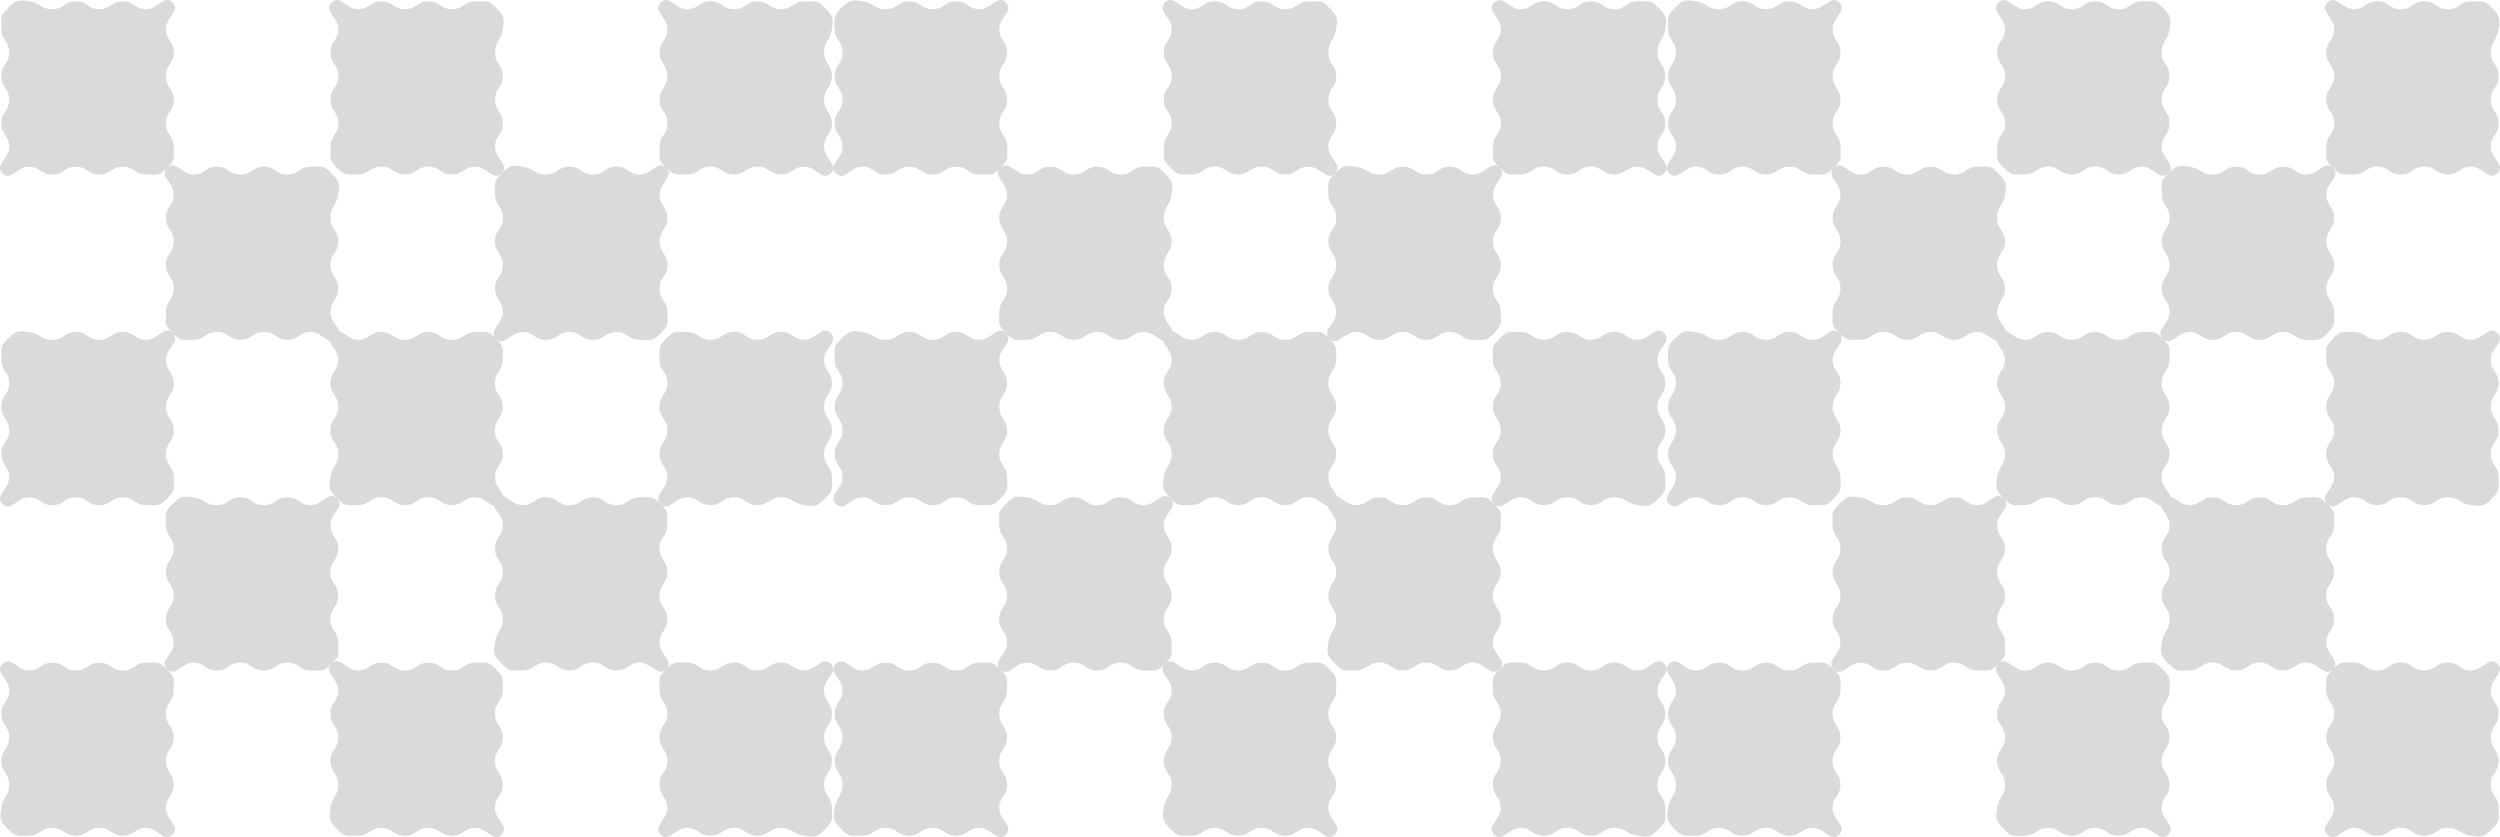<?xml version="1.0" encoding="UTF-8"?> <svg xmlns="http://www.w3.org/2000/svg" viewBox="0 0 221 74" fill="none"><path d="M0.221 58.682C0.955 57.941 1.504 59.271 2.545 59.272C3.581 59.272 3.581 58.578 4.623 58.578C5.658 58.578 5.659 59.272 6.7 59.272C7.742 59.272 7.743 58.578 8.778 58.578C9.813 58.578 9.813 59.272 10.855 59.272C11.897 59.272 11.898 58.578 12.933 58.578C13.968 58.578 14.03 58.433 14.764 59.168C15.497 59.902 15.353 59.965 15.353 61.011C15.353 62.057 14.661 62.064 14.661 63.103C14.661 64.143 15.353 64.15 15.353 65.189C15.353 66.229 14.661 66.229 14.661 67.275C14.661 68.314 15.353 68.314 15.353 69.361C15.353 70.4 14.661 70.4 14.661 71.447C14.661 72.486 15.984 73.04 15.25 73.775C14.517 74.516 13.961 73.186 12.926 73.186C11.891 73.186 11.884 73.879 10.849 73.879C9.813 73.879 9.813 73.186 8.771 73.186C7.729 73.186 7.729 73.879 6.694 73.879C5.659 73.879 5.659 73.186 4.616 73.186C3.574 73.186 3.574 73.879 2.539 73.879C1.504 73.879 1.442 74.031 0.708 73.29C-0.025 72.549 -0.026 72.368 0.125 71.391C0.283 70.359 0.812 70.393 0.812 69.354C0.812 68.314 0.119 68.314 0.119 67.268C0.119 66.229 0.812 66.222 0.812 65.182C0.811 64.143 0.119 64.143 0.119 63.097C0.119 62.057 0.811 62.05 0.812 61.011C0.812 59.971 -0.512 59.424 0.221 58.682ZM29.313 58.682C30.046 57.941 30.595 59.272 31.637 59.272C32.672 59.272 32.672 58.578 33.714 58.578C34.749 58.578 34.749 59.272 35.792 59.272C36.834 59.272 36.834 58.578 37.869 58.578C38.904 58.578 38.904 59.272 39.947 59.272C40.989 59.272 40.989 58.578 42.024 58.578C43.059 58.578 43.12 58.426 43.854 59.168C44.588 59.902 44.444 59.965 44.444 61.011C44.444 62.057 43.751 62.064 43.751 63.103C43.751 64.143 44.444 64.15 44.444 65.189C44.444 66.229 43.751 66.229 43.751 67.275C43.752 68.314 44.444 68.322 44.444 69.361C44.444 70.4 43.752 70.4 43.751 71.447C43.751 72.486 45.075 73.041 44.342 73.775C43.608 74.516 43.052 73.186 42.017 73.186C40.981 73.186 40.974 73.879 39.939 73.879C38.904 73.879 38.904 73.186 37.862 73.186C36.82 73.186 36.819 73.879 35.785 73.879C34.749 73.879 34.749 73.186 33.707 73.186C32.665 73.186 32.665 73.879 31.63 73.879C30.595 73.879 30.533 74.031 29.799 73.29C29.066 72.548 29.066 72.368 29.216 71.391C29.374 70.359 29.902 70.393 29.902 69.354C29.902 68.314 29.209 68.314 29.209 67.268C29.209 66.229 29.902 66.228 29.902 65.182C29.902 64.143 29.209 64.143 29.209 63.097C29.209 62.057 29.902 62.05 29.902 61.011C29.902 59.971 28.579 59.424 29.313 58.682ZM71.115 59.264C72.157 59.264 72.706 57.934 73.439 58.676C74.173 59.417 72.849 59.965 72.849 61.011C72.849 62.057 73.542 62.064 73.542 63.103C73.542 64.143 72.849 64.143 72.849 65.189C72.849 66.229 73.542 66.229 73.542 67.275C73.542 68.315 72.849 68.315 72.849 69.361C72.849 70.4 73.542 70.401 73.542 71.447C73.542 72.493 73.686 72.556 72.953 73.29V73.283C72.219 74.025 72.04 74.025 71.067 73.873C70.038 73.713 70.073 73.186 69.038 73.186C68.002 73.186 68.002 73.879 66.96 73.879C65.918 73.879 65.918 73.186 64.883 73.186C63.848 73.186 63.847 73.879 62.806 73.879C61.764 73.879 61.77 73.186 60.728 73.186C59.686 73.186 59.137 74.516 58.403 73.775C57.67 73.034 58.993 72.486 58.993 71.44C58.993 70.394 58.301 70.394 58.3 69.347C58.3 68.308 58.993 68.308 58.993 67.261C58.993 66.222 58.3 66.215 58.3 65.175C58.301 64.136 58.993 64.136 58.993 63.09C58.993 62.05 58.301 62.05 58.3 61.005C58.3 59.958 58.156 59.895 58.89 59.16C59.623 58.426 59.686 58.572 60.728 58.572C61.763 58.572 61.764 59.264 62.806 59.264C63.84 59.264 63.841 58.572 64.883 58.572C65.925 58.572 65.925 59.264 66.96 59.264C67.995 59.264 67.996 58.572 69.038 58.572C70.079 58.572 70.08 59.264 71.115 59.264ZM102.981 58.682C103.715 57.941 104.264 59.272 105.306 59.272C106.341 59.272 106.342 58.578 107.383 58.578C108.419 58.578 108.419 59.272 109.461 59.272C110.503 59.272 110.503 58.578 111.538 58.578C112.573 58.578 112.574 59.272 113.616 59.272C114.657 59.272 114.658 58.578 115.694 58.578C116.728 58.578 116.79 58.426 117.523 59.168C118.257 59.902 118.113 59.965 118.113 61.011C118.113 62.057 117.421 62.064 117.421 63.103C117.421 64.143 118.113 64.15 118.113 65.189C118.113 66.229 117.421 66.229 117.421 67.275C117.421 68.314 118.113 68.322 118.113 69.361C118.113 70.4 117.421 70.4 117.421 71.447C117.421 72.486 118.744 73.04 118.01 73.775C117.276 74.516 116.721 73.186 115.686 73.186C114.651 73.186 114.644 73.879 113.609 73.879C112.573 73.879 112.573 73.186 111.531 73.186C110.489 73.186 110.489 73.879 109.454 73.879C108.419 73.879 108.419 73.186 107.377 73.186C106.335 73.186 106.335 73.879 105.299 73.879C104.263 73.879 104.202 74.031 103.469 73.29C102.736 72.548 102.736 72.368 102.886 71.391C103.043 70.359 103.572 70.393 103.572 69.354C103.572 68.314 102.879 68.314 102.879 67.268C102.879 66.229 103.572 66.228 103.572 65.182C103.572 64.143 102.879 64.143 102.879 63.097C102.879 62.057 103.572 62.05 103.572 61.011C103.572 59.971 102.248 59.423 102.981 58.682ZM86.602 0.813C87.644 0.813 88.193 -0.517 88.927 0.225C89.66 0.966 88.337 1.514 88.337 2.56C88.337 3.606 89.03 3.613 89.03 4.652C89.03 5.692 88.337 5.692 88.337 6.738C88.337 7.778 89.03 7.785 89.03 8.824C89.029 9.863 88.337 9.864 88.337 10.91C88.337 11.949 89.03 11.949 89.03 12.996C89.03 14.039 89.172 14.104 88.446 14.832C89.177 14.105 89.732 15.428 90.764 15.428C91.799 15.428 91.799 14.735 92.842 14.735C93.877 14.735 93.877 15.428 94.919 15.428C95.962 15.428 95.962 14.735 96.997 14.735C98.031 14.735 98.031 15.428 99.074 15.428C100.116 15.428 100.117 14.735 101.151 14.735C102.187 14.735 102.248 14.583 102.981 15.324C103.715 16.066 103.715 16.246 103.564 17.223C103.407 18.255 102.879 18.221 102.879 19.26C102.879 20.299 103.572 20.306 103.572 21.346C103.572 22.385 102.879 22.386 102.879 23.432C102.879 24.471 103.572 24.478 103.572 25.517C103.572 26.556 102.879 26.557 102.879 27.603C102.879 28.314 103.498 28.799 103.654 29.268C104.121 29.43 104.603 30.042 105.306 30.042C106.341 30.042 106.341 29.349 107.383 29.349C108.419 29.349 108.419 30.042 109.461 30.042C110.503 30.042 110.503 29.349 111.538 29.349C112.574 29.349 112.574 30.042 113.616 30.042C114.658 30.042 114.658 29.349 115.694 29.349C116.728 29.349 116.79 29.197 117.524 29.938C118.258 30.673 118.113 30.735 118.113 31.782C118.113 32.828 117.421 32.835 117.421 33.875C117.421 34.914 118.113 34.921 118.113 35.961C118.113 36.999 117.421 37 117.421 38.046C117.421 39.085 118.113 39.093 118.113 40.132C118.113 41.171 117.421 41.172 117.421 42.218C117.421 42.929 118.04 43.41 118.196 43.88C118.663 44.038 119.145 44.657 119.856 44.657C120.891 44.657 120.891 43.965 121.933 43.964C122.967 43.964 122.968 44.657 124.009 44.657C125.052 44.657 125.052 43.965 126.087 43.964C127.123 43.964 127.123 44.657 128.165 44.657C129.207 44.657 129.207 43.965 130.242 43.964C131.277 43.964 131.339 43.819 132.073 44.553C132.806 45.288 132.663 45.35 132.663 46.396C132.663 47.443 131.97 47.443 131.97 48.489C131.97 49.528 132.662 49.529 132.663 50.575C132.663 51.614 131.97 51.621 131.97 52.66C131.97 53.7 132.663 53.7 132.663 54.746C132.662 55.786 131.97 55.786 131.97 56.833C131.97 57.868 133.284 58.415 132.566 59.153C133.292 58.427 133.358 58.572 134.396 58.572C135.431 58.572 135.431 59.264 136.474 59.264C137.509 59.264 137.509 58.572 138.551 58.572C139.593 58.572 139.593 59.264 140.629 59.264C141.663 59.264 141.664 58.572 142.706 58.572C143.748 58.572 143.749 59.264 144.783 59.264C145.825 59.264 146.374 57.934 147.108 58.676C147.841 59.417 146.518 59.965 146.518 61.011C146.518 62.057 147.211 62.064 147.211 63.103C147.211 64.143 146.518 64.143 146.518 65.189C146.518 66.228 147.211 66.229 147.211 67.275C147.211 68.314 146.518 68.314 146.518 69.361C146.518 70.4 147.211 70.4 147.211 71.447C147.211 72.493 147.354 72.555 146.621 73.29V73.283C145.887 74.024 145.708 74.024 144.735 73.872C143.707 73.713 143.741 73.186 142.706 73.186C141.671 73.186 141.67 73.879 140.629 73.879C139.587 73.879 139.586 73.186 138.551 73.186C137.516 73.186 137.516 73.879 136.474 73.879C135.431 73.879 135.438 73.186 134.396 73.186C133.354 73.186 132.806 74.516 132.072 73.775C131.338 73.034 132.661 72.486 132.662 71.44C132.662 70.394 131.97 70.393 131.97 69.347C131.97 68.308 132.661 68.308 132.662 67.261C132.662 66.222 131.97 66.215 131.97 65.175C131.97 64.136 132.662 64.136 132.662 63.09C132.662 62.05 131.97 62.05 131.97 61.004C131.97 59.961 131.826 59.895 132.552 59.167C131.821 59.892 131.267 58.572 130.236 58.572C129.2 58.572 129.194 59.264 128.158 59.264C127.123 59.264 127.123 58.572 126.08 58.572C125.038 58.572 125.038 59.264 124.004 59.264C122.968 59.264 122.968 58.572 121.926 58.572C120.884 58.572 120.884 59.264 119.848 59.264C118.813 59.264 118.751 59.417 118.017 58.676C117.284 57.934 117.284 57.754 117.434 56.776C117.593 55.744 118.121 55.779 118.121 54.739C118.121 53.7 117.428 53.7 117.428 52.653C117.428 51.614 118.121 51.607 118.121 50.568C118.121 49.529 117.428 49.529 117.428 48.482C117.428 47.443 118.121 47.436 118.121 46.396C118.121 45.687 117.505 45.203 117.347 44.734C116.877 44.577 116.393 43.957 115.686 43.957C114.651 43.957 114.644 44.65 113.609 44.65C112.574 44.65 112.573 43.957 111.531 43.957C110.49 43.957 110.489 44.65 109.454 44.65C108.419 44.65 108.419 43.957 107.377 43.957C106.335 43.957 106.335 44.65 105.3 44.65C104.264 44.65 104.202 44.803 103.469 44.061C102.736 43.319 102.736 43.139 102.886 42.163C103.043 41.13 103.572 41.164 103.572 40.125C103.572 39.086 102.879 39.086 102.879 38.039C102.879 37 103.572 37 103.572 35.953C103.572 34.914 102.879 34.914 102.879 33.867C102.879 32.828 103.572 32.821 103.572 31.782C103.572 31.071 102.953 30.587 102.796 30.117C102.33 29.956 101.847 29.342 101.144 29.342C100.109 29.342 100.102 30.036 99.067 30.036C98.031 30.035 98.031 29.342 96.99 29.342C95.947 29.342 95.947 30.036 94.912 30.036C93.877 30.035 93.876 29.342 92.834 29.342C91.793 29.342 91.792 30.036 90.757 30.036C89.722 30.036 89.661 30.181 88.927 29.446C88.193 28.712 88.337 28.649 88.337 27.603C88.337 26.557 89.03 26.55 89.03 25.511C89.03 24.471 88.337 24.471 88.337 23.425C88.337 22.385 89.03 22.378 89.03 21.339C89.029 20.3 88.337 20.299 88.337 19.253C88.337 18.214 89.03 18.207 89.03 17.167C89.03 16.131 87.712 15.582 88.434 14.844C87.706 15.572 87.635 15.428 86.602 15.428C85.567 15.428 85.56 14.735 84.525 14.735C83.49 14.735 83.489 15.428 82.447 15.428C81.406 15.428 81.405 14.735 80.37 14.735C79.335 14.735 79.335 15.428 78.293 15.428C77.251 15.428 77.257 14.735 76.216 14.735C75.174 14.735 74.624 16.066 73.891 15.324C73.157 14.583 74.481 14.035 74.481 12.989C74.481 11.943 73.788 11.935 73.788 10.896C73.788 9.857 74.481 9.85 74.481 8.811C74.481 7.771 73.788 7.771 73.788 6.725C73.788 5.678 74.481 5.678 74.481 4.639C74.481 3.599 73.788 3.599 73.788 2.553C73.788 1.507 73.637 1.444 74.378 0.71C75.111 -0.032 75.29 -0.032 76.263 0.121C77.292 0.28 77.258 0.813 78.293 0.813C79.328 0.813 79.328 0.121 80.37 0.121C81.412 0.121 81.412 0.813 82.447 0.813C83.483 0.813 83.483 0.121 84.525 0.121C85.567 0.121 85.56 0.813 86.602 0.813ZM147.562 58.682C148.295 57.941 148.843 59.272 149.885 59.272C150.921 59.272 150.921 58.578 151.963 58.578C152.999 58.578 152.999 59.272 154.041 59.272C155.083 59.272 155.083 58.578 156.117 58.578C157.153 58.578 157.153 59.272 158.195 59.272C159.237 59.272 159.237 58.578 160.273 58.578C161.307 58.578 161.369 58.434 162.103 59.168C162.836 59.902 162.693 59.965 162.693 61.011C162.693 62.057 162 62.064 162 63.103C162 64.143 162.693 64.15 162.693 65.189C162.693 66.229 162 66.229 162 67.275C162 68.315 162.693 68.315 162.693 69.361C162.693 70.4 162 70.401 162 71.447C162 72.486 163.323 73.041 162.59 73.775C161.856 74.516 161.3 73.186 160.265 73.186C159.231 73.186 159.223 73.879 158.188 73.879C157.153 73.879 157.153 73.186 156.111 73.186C155.069 73.186 155.068 73.879 154.033 73.879C152.999 73.879 152.998 73.186 151.956 73.186C150.914 73.186 150.913 73.879 149.878 73.879C148.843 73.879 148.781 74.031 148.048 73.29C147.314 72.549 147.314 72.368 147.465 71.391C147.623 70.359 148.15 70.393 148.15 69.354C148.15 68.315 147.458 68.314 147.458 67.268C147.458 66.229 148.15 66.222 148.15 65.183C148.15 64.144 147.458 64.143 147.458 63.097C147.458 62.057 148.15 62.05 148.15 61.011C148.15 59.971 146.827 59.424 147.562 58.682ZM174.814 44.657C175.857 44.657 176.405 43.327 177.138 44.068C177.872 44.81 176.549 45.357 176.549 46.404C176.549 47.45 177.241 47.457 177.241 48.496C177.241 49.535 176.549 49.536 176.549 50.582C176.549 51.621 177.241 51.621 177.241 52.668C177.241 53.707 176.549 53.708 176.549 54.754C176.549 55.793 177.241 55.793 177.241 56.839C177.241 57.882 177.383 57.947 176.659 58.675C177.388 57.949 177.937 59.272 178.976 59.272C180.011 59.272 180.011 58.578 181.053 58.578C182.089 58.578 182.089 59.272 183.131 59.272C184.173 59.272 184.173 58.578 185.208 58.578C186.244 58.578 186.244 59.272 187.286 59.272C188.328 59.272 188.328 58.578 189.363 58.578C190.398 58.578 190.459 58.426 191.193 59.168C191.927 59.902 191.783 59.965 191.783 61.011C191.783 62.057 191.091 62.064 191.09 63.103C191.09 64.143 191.783 64.15 191.783 65.189C191.783 66.229 191.09 66.229 191.09 67.275C191.09 68.315 191.783 68.322 191.783 69.361C191.783 70.4 191.091 70.4 191.09 71.447C191.09 72.486 192.414 73.041 191.68 73.775C190.947 74.516 190.391 73.186 189.356 73.186C188.321 73.186 188.314 73.879 187.278 73.879C186.244 73.879 186.243 73.186 185.201 73.186C184.16 73.186 184.159 73.879 183.123 73.879C182.089 73.879 182.089 73.186 181.046 73.186C180.004 73.186 180.003 73.879 178.969 73.879C177.934 73.879 177.872 74.031 177.138 73.29C176.405 72.549 176.405 72.368 176.556 71.391C176.713 70.359 177.241 70.393 177.241 69.354C177.241 68.315 176.548 68.314 176.548 67.268C176.548 66.229 177.241 66.229 177.241 65.183C177.241 64.144 176.548 64.143 176.548 63.097C176.548 62.057 177.241 62.05 177.241 61.011C177.241 59.974 175.924 59.426 176.645 58.688C175.918 59.416 175.847 59.272 174.814 59.272C173.78 59.272 173.772 58.579 172.738 58.579C171.702 58.579 171.702 59.272 170.66 59.272C169.618 59.272 169.618 58.579 168.582 58.579C167.547 58.579 167.547 59.272 166.505 59.272C165.463 59.272 165.469 58.579 164.428 58.579C163.386 58.579 162.837 59.909 162.103 59.168C161.37 58.426 162.693 57.879 162.693 56.833C162.693 55.786 162 55.779 162 54.74C162 53.7 162.693 53.694 162.693 52.654C162.693 51.615 162 51.614 162 50.568C162 49.529 162.693 49.529 162.693 48.482C162.693 47.443 162 47.443 162 46.396C162 45.35 161.857 45.288 162.59 44.553V44.56C163.323 43.819 163.501 43.819 164.475 43.971C165.504 44.13 165.463 44.657 166.505 44.657C167.54 44.657 167.54 43.964 168.582 43.964C169.624 43.964 169.624 44.657 170.66 44.657C171.695 44.657 171.695 43.964 172.738 43.964C173.779 43.964 173.78 44.657 174.814 44.657ZM160.273 0.813C161.315 0.813 161.863 -0.517 162.597 0.225C163.33 0.966 162.007 1.514 162.007 2.56C162.007 3.606 162.7 3.613 162.7 4.652C162.7 5.692 162.007 5.692 162.007 6.738C162.007 7.778 162.7 7.785 162.7 8.824C162.7 9.864 162.007 9.864 162.007 10.91C162.007 11.949 162.699 11.95 162.7 12.996C162.7 14.039 162.842 14.104 162.116 14.832C162.846 14.105 163.401 15.428 164.434 15.428C165.469 15.428 165.469 14.735 166.511 14.735C167.547 14.735 167.547 15.428 168.589 15.428C169.631 15.428 169.631 14.735 170.667 14.735C171.701 14.735 171.702 15.428 172.743 15.428C173.786 15.428 173.786 14.735 174.821 14.735C175.857 14.735 175.918 14.583 176.652 15.324C177.385 16.066 177.385 16.246 177.234 17.223C177.077 18.255 176.549 18.221 176.549 19.26C176.549 20.299 177.241 20.307 177.241 21.346C177.241 22.385 176.549 22.385 176.549 23.432C176.549 24.471 177.241 24.478 177.241 25.518C177.241 26.557 176.549 26.558 176.549 27.604C176.549 28.314 177.167 28.799 177.324 29.268C177.79 29.43 178.273 30.043 178.976 30.043C180.011 30.043 180.012 29.35 181.053 29.349C182.089 29.349 182.089 30.043 183.131 30.043C184.173 30.043 184.173 29.35 185.208 29.349C186.244 29.349 186.244 30.043 187.286 30.043C188.328 30.043 188.328 29.35 189.363 29.349C190.398 29.349 190.46 29.198 191.194 29.939C191.927 30.674 191.783 30.736 191.783 31.782C191.783 32.828 191.091 32.836 191.091 33.875C191.091 34.914 191.783 34.921 191.783 35.961C191.783 37 191.091 37 191.091 38.047C191.092 39.086 191.783 39.093 191.783 40.132C191.783 41.171 191.092 41.172 191.091 42.218C191.091 42.928 191.709 43.41 191.866 43.88C192.333 44.038 192.814 44.657 193.525 44.657C194.56 44.657 194.561 43.964 195.603 43.964C196.637 43.964 196.637 44.657 197.68 44.657C198.722 44.657 198.722 43.964 199.757 43.964C200.793 43.964 200.793 44.657 201.835 44.657C202.877 44.657 202.877 43.964 203.912 43.964C204.947 43.964 205.009 43.819 205.743 44.553C206.476 45.288 206.333 45.35 206.332 46.396C206.332 47.443 205.64 47.443 205.64 48.489C205.64 49.529 206.332 49.529 206.332 50.575C206.332 51.614 205.64 51.621 205.64 52.66C205.64 53.7 206.332 53.7 206.332 54.746C206.332 55.786 205.64 55.786 205.64 56.833C205.64 57.868 206.954 58.415 206.236 59.153C206.963 58.427 207.028 58.572 208.066 58.572C209.102 58.572 209.102 59.264 210.144 59.264C211.179 59.264 211.179 58.572 212.221 58.572C213.263 58.572 213.263 59.264 214.299 59.264C215.334 59.264 215.334 58.572 216.376 58.572C217.418 58.572 217.419 59.264 218.453 59.264C219.495 59.264 220.044 57.934 220.779 58.676C221.512 59.417 220.189 59.965 220.189 61.011C220.189 62.057 220.881 62.064 220.881 63.103C220.881 64.143 220.189 64.143 220.189 65.189C220.189 66.229 220.881 66.229 220.881 67.275C220.881 68.315 220.189 68.315 220.189 69.361C220.189 70.4 220.881 70.401 220.881 71.447C220.881 72.493 221.024 72.556 220.291 73.29V73.283C219.558 74.025 219.379 74.025 218.405 73.873C217.377 73.713 217.411 73.186 216.376 73.186C215.341 73.186 215.34 73.879 214.299 73.879C213.257 73.879 213.256 73.186 212.221 73.186C211.186 73.186 211.186 73.879 210.144 73.879C209.102 73.879 209.108 73.186 208.066 73.186C207.024 73.187 206.476 74.516 205.743 73.775C205.008 73.034 206.332 72.486 206.332 71.44C206.332 70.394 205.64 70.394 205.64 69.347C205.64 68.308 206.332 68.308 206.332 67.261C206.332 66.222 205.64 66.215 205.64 65.175C205.64 64.136 206.332 64.136 206.332 63.09C206.332 62.05 205.64 62.05 205.64 61.004C205.64 59.961 205.496 59.895 206.222 59.167C205.492 59.893 204.937 58.572 203.905 58.572C202.87 58.572 202.863 59.264 201.827 59.264C200.793 59.264 200.792 58.572 199.75 58.572C198.708 58.572 198.708 59.264 197.673 59.264C196.637 59.264 196.637 58.572 195.595 58.572C194.553 58.572 194.553 59.264 193.518 59.264C192.483 59.264 192.421 59.417 191.688 58.676C190.954 57.934 190.954 57.754 191.105 56.777C191.263 55.745 191.79 55.779 191.79 54.739C191.79 53.7 191.097 53.7 191.097 52.654C191.097 51.615 191.79 51.608 191.79 50.568C191.79 49.529 191.097 49.529 191.097 48.482C191.097 47.443 191.79 47.435 191.79 46.396C191.79 45.687 191.175 45.204 191.017 44.735C190.548 44.578 190.064 43.957 189.357 43.957C188.321 43.957 188.315 44.651 187.279 44.651C186.244 44.651 186.244 43.957 185.202 43.957C184.16 43.957 184.16 44.651 183.124 44.651C182.089 44.651 182.089 43.957 181.047 43.957C180.005 43.957 180.005 44.651 178.97 44.651C177.934 44.651 177.872 44.803 177.138 44.061C176.405 43.32 176.405 43.139 176.556 42.163C176.713 41.13 177.242 41.165 177.242 40.125C177.242 39.086 176.549 39.086 176.549 38.039C176.549 37 177.242 37 177.242 35.953C177.242 34.914 176.549 34.914 176.549 33.868C176.549 32.829 177.242 32.822 177.242 31.782C177.242 31.071 176.622 30.586 176.465 30.116C176 29.954 175.517 29.343 174.814 29.343C173.78 29.343 173.772 30.035 172.738 30.036C171.702 30.036 171.702 29.343 170.66 29.343C169.618 29.343 169.618 30.036 168.582 30.036C167.547 30.036 167.547 29.343 166.505 29.343C165.463 29.343 165.463 30.036 164.428 30.036C163.392 30.036 163.33 30.181 162.597 29.447C161.863 28.712 162.007 28.65 162.007 27.604C162.007 26.558 162.7 26.55 162.7 25.511C162.7 24.471 162.007 24.471 162.007 23.425C162.007 22.386 162.7 22.378 162.7 21.339C162.7 20.3 162.007 20.3 162.007 19.253C162.007 18.214 162.7 18.207 162.7 17.167C162.7 16.131 161.382 15.583 162.103 14.844C161.375 15.572 161.305 15.428 160.273 15.428C159.237 15.428 159.231 14.736 158.195 14.736C157.16 14.736 157.16 15.428 156.117 15.428C155.075 15.428 155.075 14.736 154.041 14.736C153.005 14.736 153.005 15.428 151.963 15.428C150.921 15.428 150.928 14.736 149.885 14.736C148.843 14.736 148.295 16.065 147.562 15.324C146.827 14.583 148.15 14.035 148.15 12.989C148.15 11.943 147.458 11.936 147.458 10.897C147.458 9.857 148.15 9.85 148.15 8.811C148.15 7.771 147.458 7.771 147.458 6.725C147.458 5.678 148.15 5.678 148.15 4.639C148.15 3.599 147.458 3.599 147.458 2.553C147.458 1.507 147.308 1.444 148.048 0.71C148.781 -0.032 148.96 -0.032 149.933 0.121C150.961 0.28 150.928 0.813 151.963 0.813C152.999 0.813 152.999 0.121 154.041 0.121C155.083 0.121 155.083 0.813 156.117 0.813C157.153 0.813 157.153 0.121 158.195 0.121C159.237 0.121 159.231 0.813 160.273 0.813ZM73.891 58.682C74.624 57.941 75.173 59.272 76.215 59.272C77.25 59.272 77.251 58.578 78.293 58.578C79.328 58.578 79.328 59.272 80.37 59.272C81.412 59.272 81.412 58.578 82.447 58.578C83.483 58.578 83.483 59.272 84.525 59.272C85.567 59.272 85.567 58.578 86.602 58.578C87.638 58.578 87.7 58.433 88.433 59.168C89.166 59.902 89.022 59.965 89.022 61.011C89.022 62.057 88.331 62.064 88.331 63.103C88.331 64.143 89.022 64.15 89.022 65.189C89.022 66.228 88.331 66.229 88.331 67.275C88.331 68.314 89.022 68.314 89.022 69.361C89.022 70.4 88.331 70.4 88.331 71.447C88.331 72.486 89.653 73.04 88.92 73.775C88.186 74.516 87.631 73.186 86.596 73.186C85.561 73.186 85.553 73.879 84.518 73.879C83.483 73.879 83.483 73.186 82.441 73.186C81.399 73.186 81.398 73.879 80.364 73.879C79.328 73.879 79.328 73.186 78.286 73.186C77.244 73.186 77.244 73.879 76.209 73.879C75.173 73.879 75.111 74.031 74.378 73.29C73.644 72.548 73.644 72.368 73.795 71.391C73.953 70.359 74.48 70.393 74.48 69.354C74.48 68.314 73.788 68.314 73.788 67.268C73.788 66.228 74.48 66.222 74.48 65.182C74.48 64.143 73.788 64.142 73.788 63.096C73.788 62.057 74.48 62.05 74.48 61.011C74.48 59.971 73.157 59.424 73.891 58.682ZM27.475 44.657C28.517 44.657 29.066 43.327 29.799 44.068C30.532 44.809 29.209 45.357 29.209 46.404C29.209 47.45 29.902 47.457 29.902 48.496C29.902 49.535 29.209 49.535 29.209 50.582C29.209 51.621 29.902 51.621 29.902 52.668C29.902 53.707 29.209 53.707 29.209 54.753C29.209 55.792 29.902 55.793 29.902 56.839C29.902 57.885 30.047 57.948 29.313 58.682C28.579 59.417 28.51 59.272 27.475 59.272C26.439 59.272 26.433 58.578 25.397 58.578C24.362 58.578 24.362 59.272 23.32 59.272C22.278 59.272 22.277 58.578 21.242 58.578C20.207 58.578 20.207 59.272 19.165 59.272C18.123 59.272 18.13 58.578 17.087 58.578C16.046 58.578 15.497 59.909 14.764 59.168C14.03 58.426 15.353 57.879 15.353 56.833C15.353 55.786 14.661 55.779 14.661 54.739C14.661 53.7 15.353 53.693 15.353 52.654C15.353 51.615 14.661 51.614 14.661 50.568C14.661 49.529 15.353 49.529 15.353 48.482C15.353 47.443 14.661 47.443 14.661 46.396C14.661 45.35 14.517 45.288 15.25 44.553V44.56C15.984 43.819 16.162 43.818 17.136 43.971C18.164 44.13 18.123 44.657 19.165 44.657C20.2 44.657 20.2 43.965 21.242 43.964C22.284 43.964 22.285 44.657 23.32 44.657C24.355 44.657 24.355 43.965 25.397 43.964C26.439 43.964 26.44 44.657 27.475 44.657ZM101.144 44.657C102.186 44.657 102.735 43.327 103.468 44.068C104.201 44.81 102.879 45.357 102.879 46.404C102.879 47.45 103.572 47.456 103.572 48.496C103.572 49.535 102.879 49.535 102.879 50.582C102.879 51.621 103.572 51.621 103.572 52.668C103.572 53.707 102.879 53.707 102.879 54.753C102.879 55.792 103.572 55.793 103.572 56.839C103.572 57.885 103.715 57.948 102.981 58.682C102.248 59.417 102.179 59.272 101.144 59.272C100.109 59.272 100.102 58.578 99.067 58.578C98.031 58.578 98.031 59.272 96.99 59.272C95.947 59.272 95.947 58.578 94.912 58.578C93.877 58.578 93.876 59.272 92.834 59.272C91.792 59.272 91.799 58.578 90.757 58.578C89.715 58.578 89.166 59.909 88.433 59.168C87.7 58.426 89.022 57.879 89.022 56.833C89.022 55.786 88.331 55.779 88.331 54.739C88.331 53.7 89.022 53.693 89.022 52.653C89.022 51.614 88.331 51.614 88.331 50.568C88.331 49.529 89.022 49.529 89.022 48.482C89.022 47.443 88.331 47.443 88.331 46.396C88.331 45.35 88.186 45.288 88.92 44.553V44.56C89.653 43.819 89.832 43.818 90.805 43.971C91.834 44.13 91.793 44.657 92.834 44.657C93.87 44.657 93.87 43.964 94.912 43.964C95.954 43.964 95.954 44.657 96.99 44.657C98.025 44.657 98.025 43.964 99.067 43.964C100.109 43.964 100.109 44.657 101.144 44.657ZM14.771 14.839C15.504 14.098 16.06 15.428 17.095 15.428C18.13 15.428 18.13 14.735 19.172 14.735C20.207 14.735 20.208 15.428 21.25 15.428C22.292 15.428 22.292 14.735 23.327 14.735C24.362 14.735 24.363 15.428 25.404 15.428C26.447 15.428 26.447 14.735 27.482 14.735C28.517 14.735 28.579 14.583 29.313 15.324C30.046 16.066 30.047 16.246 29.895 17.223C29.738 18.255 29.21 18.221 29.21 19.26C29.21 20.299 29.902 20.306 29.902 21.346C29.902 22.385 29.21 22.386 29.21 23.432C29.21 24.471 29.902 24.478 29.902 25.517C29.902 26.556 29.21 26.557 29.21 27.603C29.21 28.314 29.828 28.799 29.985 29.268C30.451 29.43 30.933 30.043 31.637 30.043C32.672 30.043 32.672 29.35 33.714 29.349C34.749 29.349 34.75 30.043 35.792 30.043C36.834 30.043 36.834 29.35 37.869 29.349C38.904 29.349 38.905 30.043 39.947 30.043C40.989 30.043 40.989 29.35 42.024 29.349C43.059 29.349 43.121 29.198 43.855 29.939C44.588 30.674 44.444 30.736 44.444 31.782C44.444 32.828 43.752 32.836 43.752 33.875C43.752 34.914 44.444 34.921 44.444 35.961C44.444 37 43.752 37 43.752 38.047C43.752 39.086 44.444 39.093 44.444 40.132C44.444 41.171 43.752 41.172 43.752 42.218C43.752 42.928 44.37 43.41 44.526 43.88C44.993 44.038 45.475 44.657 46.186 44.657C47.221 44.657 47.221 43.964 48.264 43.964C49.298 43.965 49.299 44.657 50.341 44.657C51.383 44.657 51.383 43.964 52.419 43.964C53.453 43.965 53.454 44.657 54.496 44.657C55.538 44.657 55.538 43.964 56.573 43.964C57.608 43.964 57.67 43.819 58.403 44.553C59.137 45.288 58.993 45.35 58.993 46.396C58.993 47.443 58.3 47.443 58.3 48.489C58.301 49.529 58.993 49.529 58.993 50.575C58.993 51.614 58.301 51.621 58.3 52.66C58.3 53.7 58.993 53.7 58.993 54.746C58.993 55.786 58.3 55.786 58.3 56.833C58.301 57.872 59.623 58.419 58.89 59.16C58.156 59.902 57.601 58.572 56.566 58.572C55.531 58.572 55.524 59.264 54.489 59.264C53.453 59.264 53.453 58.572 52.411 58.572C51.369 58.572 51.369 59.264 50.334 59.264C49.298 59.264 49.298 58.572 48.256 58.572C47.214 58.572 47.214 59.264 46.179 59.264C45.144 59.264 45.082 59.417 44.349 58.676C43.615 57.934 43.615 57.754 43.766 56.776C43.923 55.744 44.452 55.779 44.452 54.739C44.451 53.7 43.759 53.7 43.759 52.654C43.759 51.615 44.451 51.608 44.452 50.568C44.452 49.529 43.759 49.529 43.759 48.482C43.759 47.443 44.452 47.436 44.452 46.396C44.451 45.687 43.835 45.203 43.677 44.734C43.208 44.577 42.724 43.957 42.017 43.957C40.982 43.957 40.975 44.651 39.94 44.651C38.905 44.651 38.905 43.957 37.862 43.957C36.821 43.957 36.821 44.651 35.785 44.651C34.75 44.651 34.75 43.957 33.708 43.957C32.666 43.957 32.666 44.651 31.63 44.651C30.595 44.651 30.533 44.803 29.799 44.061C29.066 43.32 29.066 43.139 29.216 42.163C29.374 41.13 29.903 41.164 29.903 40.125C29.903 39.086 29.21 39.086 29.21 38.039C29.21 37 29.903 37 29.903 35.953C29.903 34.914 29.21 34.914 29.21 33.867C29.21 32.828 29.903 32.821 29.903 31.782C29.903 31.071 29.283 30.586 29.127 30.116C28.66 29.954 28.178 29.343 27.476 29.342C26.44 29.342 26.433 30.035 25.398 30.036C24.363 30.036 24.363 29.342 23.321 29.342C22.279 29.342 22.278 30.035 21.243 30.036C20.208 30.036 20.208 29.342 19.166 29.342C18.124 29.342 18.123 30.035 17.088 30.036C16.053 30.036 15.991 30.181 15.257 29.446C14.524 28.712 14.668 28.649 14.668 27.603C14.668 26.557 15.36 26.55 15.36 25.511C15.36 24.471 14.668 24.471 14.668 23.425C14.668 22.385 15.36 22.378 15.36 21.339C15.36 20.3 14.668 20.299 14.668 19.253C14.668 18.214 15.36 18.207 15.36 17.167C15.36 16.128 14.037 15.58 14.771 14.839ZM12.933 30.042C13.975 30.042 14.524 28.712 15.257 29.453C15.991 30.195 14.668 30.742 14.668 31.789C14.668 32.835 15.36 32.842 15.36 33.881C15.36 34.92 14.668 34.921 14.668 35.967C14.668 37.007 15.36 37.014 15.36 38.053C15.36 39.093 14.668 39.093 14.668 40.139C14.668 41.178 15.36 41.179 15.36 42.225C15.36 43.271 15.504 43.334 14.771 44.068C14.037 44.803 13.969 44.657 12.933 44.657C11.898 44.657 11.891 43.964 10.856 43.964C9.821 43.964 9.821 44.657 8.779 44.657C7.736 44.657 7.736 43.964 6.701 43.964C5.666 43.964 5.666 44.657 4.624 44.657C3.582 44.657 3.588 43.964 2.546 43.964C1.504 43.964 0.956 45.294 0.222 44.553C-0.511 43.812 0.812 43.264 0.812 42.218C0.812 41.172 0.119 41.164 0.119 40.125C0.119 39.086 0.812 39.079 0.812 38.039C0.812 37 0.119 36.993 0.119 35.953C0.119 34.914 0.812 34.907 0.812 33.867C0.811 32.828 0.119 32.828 0.119 31.782C0.119 30.736 -0.025 30.673 0.709 29.938V29.945C1.442 29.204 1.621 29.204 2.594 29.357C3.622 29.516 3.582 30.042 4.624 30.042C5.659 30.042 5.659 29.349 6.701 29.349C7.743 29.349 7.743 30.042 8.779 30.042C9.814 30.042 9.814 29.349 10.856 29.349C11.898 29.349 11.891 30.042 12.933 30.042ZM86.603 30.042C87.645 30.042 88.193 28.712 88.927 29.453C89.661 30.195 88.338 30.742 88.338 31.789C88.338 32.835 89.029 32.842 89.03 33.881C89.03 34.92 88.338 34.921 88.338 35.967C88.338 37.007 89.03 37.014 89.03 38.053C89.03 39.093 88.338 39.093 88.338 40.139C88.338 41.178 89.03 41.179 89.03 42.225C89.03 43.271 89.174 43.334 88.441 44.068C87.707 44.803 87.638 44.657 86.603 44.657C85.567 44.657 85.561 43.964 84.525 43.964C83.491 43.964 83.49 44.657 82.448 44.657C81.406 44.657 81.406 43.964 80.371 43.964C79.335 43.964 79.335 44.657 78.293 44.657C77.251 44.657 77.258 43.964 76.216 43.964C75.174 43.964 74.625 45.294 73.892 44.553C73.158 43.812 74.481 43.264 74.481 42.218C74.481 41.172 73.788 41.164 73.788 40.125C73.788 39.086 74.481 39.079 74.481 38.039C74.481 37 73.788 36.993 73.788 35.953C73.788 34.914 74.481 34.907 74.481 33.867C74.481 32.828 73.788 32.828 73.788 31.782C73.788 30.735 73.645 30.673 74.379 29.938V29.945C75.112 29.204 75.29 29.204 76.263 29.357C77.292 29.516 77.251 30.042 78.293 30.042C79.329 30.042 79.329 29.349 80.371 29.349C81.413 29.35 81.413 30.042 82.448 30.042C83.483 30.042 83.483 29.349 84.525 29.349C85.567 29.35 85.561 30.042 86.603 30.042ZM160.273 30.043C161.315 30.043 161.863 28.712 162.597 29.453C163.33 30.195 162.007 30.742 162.007 31.789C162.007 32.835 162.7 32.843 162.7 33.882C162.699 34.921 162.007 34.921 162.007 35.967C162.007 37.007 162.7 37.014 162.7 38.053C162.7 39.093 162.007 39.093 162.007 40.139C162.007 41.178 162.7 41.179 162.7 42.225C162.7 43.271 162.844 43.334 162.11 44.068C161.377 44.803 161.308 44.657 160.273 44.657C159.237 44.657 159.231 43.964 158.195 43.964C157.16 43.964 157.16 44.657 156.117 44.657C155.075 44.657 155.075 43.964 154.041 43.964C153.005 43.964 153.005 44.657 151.963 44.657C150.921 44.657 150.928 43.964 149.885 43.964C148.843 43.964 148.295 45.294 147.562 44.553C146.827 43.812 148.15 43.264 148.15 42.218C148.15 41.172 147.458 41.164 147.458 40.125C147.458 39.086 148.15 39.079 148.15 38.039C148.15 37 147.458 36.993 147.458 35.953C147.458 34.914 148.15 34.907 148.15 33.867C148.15 32.828 147.458 32.828 147.458 31.782C147.458 30.736 147.314 30.674 148.048 29.939V29.945C148.782 29.204 148.96 29.204 149.933 29.357C150.961 29.516 150.921 30.043 151.963 30.043C152.999 30.043 152.999 29.349 154.041 29.349C155.083 29.349 155.083 30.043 156.117 30.043C157.153 30.043 157.153 29.349 158.195 29.349C159.237 29.35 159.231 30.043 160.273 30.043ZM218.454 30.036C219.496 30.035 220.044 28.706 220.779 29.447C221.511 30.188 220.189 30.736 220.189 31.782C220.189 32.828 220.881 32.836 220.881 33.875C220.881 34.914 220.189 34.914 220.189 35.961C220.189 37 220.881 37 220.881 38.047C220.881 39.086 220.189 39.086 220.189 40.132C220.189 41.171 220.881 41.172 220.881 42.218C220.881 43.264 221.025 43.327 220.292 44.061V44.054C219.558 44.796 219.38 44.795 218.405 44.643C217.377 44.484 217.412 43.957 216.377 43.957C215.342 43.957 215.341 44.65 214.299 44.651C213.258 44.651 213.257 43.957 212.222 43.957C211.187 43.957 211.187 44.65 210.145 44.651C209.102 44.651 209.109 43.957 208.067 43.957C207.025 43.957 206.476 45.288 205.743 44.547C205.008 43.805 206.332 43.258 206.332 42.211C206.332 41.165 205.64 41.164 205.64 40.118C205.64 39.079 206.332 39.079 206.332 38.033C206.332 36.993 205.64 36.986 205.64 35.947C205.64 34.907 206.332 34.907 206.332 33.861C206.332 32.822 205.64 32.821 205.64 31.775C205.64 30.729 205.496 30.666 206.23 29.932C206.963 29.198 207.025 29.343 208.067 29.343C209.102 29.343 209.102 30.036 210.145 30.036C211.179 30.035 211.18 29.343 212.222 29.343C213.263 29.343 213.264 30.036 214.299 30.036C215.334 30.035 215.334 29.343 216.377 29.343C217.419 29.343 217.412 30.036 218.454 30.036ZM71.115 30.036C72.156 30.036 72.705 28.706 73.439 29.447C74.172 30.189 72.849 30.736 72.849 31.782C72.849 32.828 73.542 32.836 73.542 33.875C73.542 34.914 72.849 34.914 72.849 35.961C72.849 37 73.542 37 73.542 38.047C73.542 39.086 72.849 39.086 72.849 40.132C72.849 41.171 73.542 41.172 73.542 42.218C73.542 43.264 73.685 43.327 72.952 44.061V44.054C72.219 44.796 72.04 44.795 71.067 44.643C70.038 44.484 70.072 43.957 69.037 43.957C68.002 43.957 68.002 44.651 66.96 44.651C65.918 44.651 65.918 43.957 64.882 43.957C63.847 43.957 63.847 44.651 62.805 44.651C61.763 44.651 61.77 43.957 60.727 43.957C59.685 43.957 59.137 45.288 58.403 44.547C57.67 43.805 58.992 43.257 58.992 42.211C58.992 41.165 58.3 41.164 58.3 40.118C58.3 39.079 58.992 39.078 58.992 38.032C58.992 36.993 58.3 36.986 58.3 35.947C58.3 34.907 58.992 34.907 58.992 33.861C58.992 32.822 58.3 32.821 58.3 31.775C58.3 30.729 58.156 30.666 58.89 29.932C59.623 29.197 59.685 29.343 60.727 29.343C61.763 29.343 61.763 30.036 62.805 30.036C63.84 30.036 63.84 29.343 64.882 29.343C65.924 29.343 65.924 30.036 66.96 30.036C67.995 30.036 67.995 29.343 69.037 29.343C70.079 29.343 70.072 30.036 71.115 30.036ZM144.784 30.036C145.826 30.035 146.375 28.705 147.108 29.446C147.841 30.188 146.519 30.735 146.519 31.782C146.519 32.828 147.211 32.835 147.211 33.875C147.211 34.914 146.519 34.914 146.519 35.961C146.519 36.999 147.211 37 147.211 38.046C147.211 39.085 146.519 39.086 146.519 40.132C146.519 41.171 147.211 41.172 147.211 42.218C147.211 43.264 147.355 43.327 146.621 44.061V44.054C145.888 44.795 145.709 44.795 144.735 44.643C143.707 44.484 143.742 43.957 142.706 43.957C141.672 43.957 141.671 44.65 140.63 44.65C139.587 44.65 139.587 43.957 138.552 43.957C137.516 43.957 137.516 44.65 136.474 44.65C135.432 44.65 135.439 43.957 134.397 43.957C133.355 43.957 132.806 45.287 132.073 44.546C131.339 43.804 132.662 43.257 132.662 42.211C132.662 41.164 131.97 41.164 131.97 40.118C131.97 39.078 132.662 39.078 132.662 38.032C132.662 36.993 131.97 36.986 131.97 35.946C131.97 34.907 132.662 34.907 132.662 33.861C132.662 32.822 131.97 32.821 131.97 31.775C131.97 30.729 131.826 30.666 132.56 29.932C133.293 29.197 133.355 29.342 134.397 29.342C135.432 29.342 135.432 30.036 136.474 30.036C137.51 30.035 137.51 29.342 138.552 29.342C139.594 29.342 139.594 30.036 140.63 30.036C141.664 30.035 141.664 29.342 142.706 29.342C143.749 29.342 143.742 30.036 144.784 30.036ZM56.572 15.428C57.614 15.428 58.163 14.097 58.897 14.839C59.63 15.58 58.307 16.128 58.307 17.174C58.307 18.22 59 18.228 59 19.267C59 20.306 58.307 20.306 58.307 21.352C58.307 22.392 59 22.392 59 23.438C59 24.478 58.307 24.478 58.307 25.524C58.307 26.564 59 26.564 59 27.61C59 28.657 59.143 28.719 58.41 29.453C57.676 30.188 57.608 30.042 56.572 30.042C55.538 30.042 55.53 29.349 54.495 29.349C53.46 29.35 53.459 30.042 52.417 30.042C51.376 30.042 51.375 29.349 50.34 29.349C49.305 29.35 49.305 30.042 48.263 30.042C47.221 30.042 47.227 29.349 46.185 29.349C45.143 29.35 44.595 30.68 43.861 29.938C43.128 29.197 44.45 28.649 44.45 27.603C44.45 26.557 43.759 26.55 43.759 25.511C43.759 24.471 44.45 24.464 44.45 23.425C44.45 22.385 43.759 22.385 43.759 21.339C43.759 20.3 44.45 20.292 44.45 19.253C44.45 18.214 43.759 18.214 43.759 17.167C43.759 16.121 43.614 16.059 44.348 15.324V15.331C45.081 14.589 45.26 14.59 46.234 14.742C47.262 14.902 47.228 15.428 48.263 15.428C49.298 15.428 49.298 14.735 50.34 14.735C51.382 14.735 51.383 15.428 52.417 15.428C53.453 15.428 53.453 14.735 54.495 14.735C55.537 14.735 55.531 15.428 56.572 15.428ZM130.242 15.428C131.284 15.428 131.833 14.097 132.566 14.839C133.3 15.58 131.977 16.128 131.976 17.174C131.976 18.22 132.669 18.228 132.669 19.267C132.669 20.306 131.976 20.307 131.976 21.353C131.977 22.392 132.669 22.392 132.669 23.438C132.669 24.478 131.976 24.478 131.976 25.524C131.976 26.564 132.669 26.564 132.669 27.61C132.669 28.657 132.813 28.719 132.08 29.453C131.346 30.188 131.277 30.042 130.242 30.042C129.207 30.042 129.2 29.349 128.165 29.349C127.13 29.35 127.129 30.042 126.087 30.042C125.046 30.042 125.045 29.349 124.009 29.349C122.975 29.35 122.974 30.042 121.933 30.042C120.891 30.042 120.897 29.35 119.856 29.349C118.814 29.349 118.265 30.68 117.531 29.938C116.798 29.197 118.121 28.649 118.121 27.603C118.121 26.557 117.428 26.55 117.428 25.511C117.428 24.471 118.121 24.464 118.121 23.425C118.121 22.385 117.428 22.385 117.428 21.339C117.428 20.3 118.121 20.293 118.121 19.253C118.121 18.214 117.428 18.214 117.428 17.167C117.428 16.121 117.284 16.059 118.017 15.324V15.331C118.751 14.589 118.93 14.59 119.903 14.742C120.932 14.901 120.897 15.428 121.933 15.428C122.967 15.428 122.968 14.735 124.009 14.735C125.052 14.735 125.052 15.428 126.087 15.428C127.123 15.428 127.123 14.735 128.165 14.735C129.207 14.735 129.2 15.428 130.242 15.428ZM203.912 15.428C204.955 15.428 205.503 14.098 206.236 14.84C206.97 15.581 205.647 16.128 205.647 17.175C205.648 18.221 206.339 18.228 206.339 19.267C206.339 20.307 205.647 20.307 205.647 21.353C205.647 22.392 206.339 22.393 206.339 23.439C206.339 24.478 205.647 24.478 205.647 25.524C205.647 26.564 206.339 26.564 206.339 27.61C206.339 28.657 206.483 28.719 205.749 29.453C205.016 30.188 204.947 30.043 203.912 30.043C202.877 30.043 202.87 29.35 201.835 29.349C200.799 29.349 200.799 30.043 199.757 30.043C198.715 30.043 198.715 29.349 197.68 29.349C196.645 29.349 196.645 30.043 195.603 30.043C194.561 30.043 194.567 29.349 193.525 29.349C192.483 29.349 191.935 30.68 191.201 29.939C190.468 29.198 191.79 28.65 191.79 27.604C191.79 26.558 191.097 26.55 191.097 25.511C191.097 24.471 191.79 24.464 191.79 23.425C191.79 22.386 191.097 22.385 191.097 21.339C191.097 20.3 191.79 20.293 191.79 19.253C191.79 18.214 191.097 18.214 191.097 17.167C191.097 16.121 190.954 16.059 191.688 15.324V15.331C192.421 14.59 192.6 14.59 193.572 14.742C194.601 14.901 194.567 15.428 195.603 15.428C196.637 15.428 196.637 14.736 197.68 14.736C198.722 14.736 198.722 15.428 199.757 15.428C200.793 15.428 200.793 14.736 201.835 14.736C202.877 14.736 202.87 15.428 203.912 15.428ZM12.933 0.813C13.975 0.813 14.524 -0.517 15.257 0.225C15.99 0.966 14.667 1.514 14.667 2.56C14.667 3.606 15.36 3.613 15.36 4.652C15.36 5.692 14.667 5.692 14.667 6.738C14.667 7.778 15.36 7.785 15.36 8.824C15.36 9.863 14.667 9.864 14.667 10.91C14.667 11.949 15.36 11.949 15.36 12.996C15.36 14.042 15.504 14.104 14.771 14.839C14.037 15.573 13.968 15.428 12.933 15.428C11.898 15.428 11.89 14.735 10.855 14.735C9.82 14.735 9.82 15.428 8.778 15.428C7.736 15.428 7.736 14.735 6.7 14.735C5.665 14.735 5.665 15.428 4.623 15.428C3.581 15.428 3.587 14.735 2.545 14.735C1.504 14.735 0.955 16.066 0.221 15.324C-0.512 14.583 0.811 14.035 0.812 12.989C0.812 11.943 0.119 11.935 0.119 10.896C0.119 9.857 0.811 9.85 0.812 8.811C0.812 7.771 0.119 7.771 0.119 6.725C0.119 5.678 0.812 5.678 0.812 4.639C0.812 3.599 0.119 3.599 0.119 2.553C0.119 1.507 -0.032 1.444 0.708 0.71C1.442 -0.032 1.62 -0.032 2.594 0.121C3.622 0.28 3.588 0.813 4.623 0.813C5.658 0.813 5.659 0.121 6.7 0.121C7.742 0.121 7.743 0.813 8.778 0.813C9.813 0.813 9.813 0.121 10.855 0.121C11.897 0.121 11.891 0.813 12.933 0.813ZM29.319 0.225C30.053 -0.517 30.608 0.813 31.643 0.813C32.678 0.813 32.686 0.121 33.721 0.121C34.756 0.121 34.756 0.813 35.798 0.813C36.84 0.813 36.84 0.121 37.876 0.121C38.911 0.121 38.911 0.813 39.953 0.813C40.995 0.813 40.995 0.121 42.031 0.121C43.066 0.121 43.128 -0.032 43.861 0.71C44.595 1.451 44.595 1.632 44.444 2.609C44.286 3.641 43.759 3.607 43.759 4.646C43.759 5.685 44.45 5.692 44.45 6.731C44.45 7.771 43.759 7.771 43.759 8.817C43.759 9.857 44.45 9.864 44.45 10.903C44.45 11.943 43.759 11.943 43.759 12.989C43.759 14.028 45.081 14.576 44.348 15.317C43.614 16.058 43.059 14.728 42.024 14.728C40.989 14.728 40.982 15.421 39.947 15.421C38.911 15.421 38.911 14.728 37.869 14.728C36.827 14.728 36.827 15.421 35.792 15.421C34.756 15.421 34.756 14.728 33.714 14.728C32.672 14.728 32.672 15.421 31.637 15.421C30.602 15.421 30.54 15.567 29.806 14.832C29.073 14.098 29.216 14.035 29.216 12.989C29.216 11.943 29.909 11.935 29.909 10.896C29.909 9.857 29.217 9.857 29.216 8.811C29.216 7.771 29.909 7.771 29.909 6.725C29.909 5.685 29.216 5.685 29.216 4.639C29.216 3.599 29.909 3.592 29.909 2.553C29.909 1.514 28.586 0.966 29.319 0.225ZM58.41 0.225C59.143 -0.517 59.699 0.813 60.734 0.813C61.77 0.813 61.777 0.121 62.812 0.121C63.847 0.121 63.847 0.813 64.889 0.813C65.931 0.813 65.931 0.121 66.967 0.121C68.002 0.121 68.002 0.813 69.044 0.813C70.086 0.813 70.087 0.121 71.122 0.121C72.156 0.121 72.218 -0.032 72.952 0.71C73.685 1.451 73.686 1.631 73.534 2.608C73.377 3.64 72.849 3.6 72.849 4.646C72.849 5.685 73.542 5.692 73.542 6.731C73.542 7.771 72.849 7.771 72.849 8.817C72.849 9.857 73.542 9.864 73.542 10.903C73.542 11.942 72.849 11.943 72.849 12.989C72.849 14.028 74.172 14.583 73.439 15.317C72.705 16.058 72.15 14.728 71.115 14.728C70.079 14.728 70.072 15.421 69.037 15.421C68.002 15.421 68.002 14.728 66.96 14.728C65.918 14.728 65.918 15.421 64.882 15.421C63.847 15.421 63.847 14.728 62.805 14.728C61.763 14.728 61.763 15.421 60.727 15.421C59.692 15.421 59.63 15.567 58.896 14.832C58.163 14.098 58.307 14.035 58.307 12.989C58.307 11.943 59 11.935 59 10.896C59 9.857 58.307 9.857 58.307 8.811C58.307 7.771 59 7.771 59 6.725C59 5.685 58.307 5.685 58.307 4.639C58.307 3.599 59 3.599 59 2.553C59 1.514 57.677 0.966 58.41 0.225ZM102.989 0.225C103.722 -0.517 104.278 0.813 105.313 0.813C106.348 0.813 106.355 0.121 107.39 0.121C108.425 0.121 108.425 0.813 109.468 0.813C110.51 0.813 110.51 0.121 111.545 0.121C112.58 0.121 112.581 0.813 113.623 0.813C114.665 0.813 114.665 0.121 115.7 0.121C116.735 0.121 116.797 -0.032 117.531 0.71C118.264 1.451 118.264 1.631 118.113 2.608C117.956 3.64 117.427 3.606 117.427 4.645C117.427 5.685 118.12 5.692 118.12 6.731C118.12 7.771 117.427 7.771 117.427 8.817C117.427 9.857 118.12 9.864 118.12 10.903C118.12 11.942 117.427 11.943 117.427 12.989C117.428 14.028 118.751 14.576 118.017 15.317C117.284 16.058 116.728 14.728 115.693 14.728C114.657 14.728 114.65 15.421 113.615 15.421C112.58 15.421 112.58 14.728 111.538 14.728C110.496 14.728 110.496 15.421 109.46 15.421C108.425 15.421 108.425 14.729 107.383 14.728C106.342 14.728 106.341 15.421 105.306 15.421C104.271 15.421 104.209 15.567 103.475 14.832C102.742 14.098 102.885 14.035 102.885 12.989C102.885 11.943 103.578 11.935 103.578 10.896C103.578 9.857 102.885 9.857 102.885 8.811C102.885 7.771 103.578 7.771 103.578 6.725C103.578 5.685 102.885 5.685 102.885 4.639C102.885 3.599 103.578 3.592 103.578 2.553C103.578 1.513 102.255 0.966 102.989 0.225ZM132.08 0.225C132.814 -0.517 133.369 0.813 134.404 0.813C135.44 0.813 135.446 0.121 136.482 0.121C137.517 0.121 137.517 0.813 138.559 0.813C139.601 0.813 139.601 0.121 140.636 0.121C141.672 0.121 141.672 0.813 142.714 0.813C143.756 0.813 143.756 0.121 144.791 0.121C145.827 0.121 145.888 -0.032 146.622 0.71C147.356 1.451 147.356 1.631 147.205 2.608C147.047 3.64 146.519 3.599 146.519 4.645C146.519 5.685 147.212 5.692 147.212 6.731C147.212 7.771 146.519 7.771 146.519 8.817C146.519 9.857 147.212 9.864 147.212 10.903C147.212 11.942 146.519 11.943 146.519 12.989C146.519 14.028 147.841 14.583 147.109 15.317C146.375 16.058 145.82 14.728 144.784 14.728C143.749 14.728 143.742 15.421 142.706 15.421C141.672 15.421 141.671 14.728 140.63 14.728C139.587 14.728 139.587 15.421 138.553 15.421C137.517 15.421 137.517 14.728 136.475 14.728C135.433 14.728 135.432 15.421 134.398 15.421C133.363 15.421 133.3 15.567 132.566 14.832C131.833 14.098 131.976 14.035 131.976 12.989C131.976 11.943 132.669 11.935 132.669 10.896C132.669 9.857 131.977 9.857 131.976 8.811C131.976 7.771 132.669 7.771 132.669 6.725C132.669 5.685 131.976 5.685 131.976 4.639C131.976 3.599 132.669 3.599 132.669 2.553C132.669 1.513 131.346 0.966 132.08 0.225ZM176.659 0.225C177.393 -0.516 177.948 0.813 178.983 0.813C180.018 0.813 180.026 0.121 181.06 0.121C182.096 0.121 182.096 0.813 183.138 0.813C184.18 0.813 184.18 0.121 185.216 0.121C186.25 0.121 186.251 0.813 187.293 0.813C188.334 0.813 188.335 0.121 189.37 0.121C190.405 0.121 190.467 -0.032 191.2 0.71C191.935 1.451 191.935 1.632 191.783 2.609C191.626 3.641 191.097 3.607 191.097 4.646C191.097 5.685 191.79 5.692 191.79 6.731C191.79 7.771 191.097 7.771 191.097 8.817C191.097 9.857 191.79 9.864 191.79 10.903C191.79 11.943 191.097 11.943 191.097 12.989C191.097 14.028 192.421 14.576 191.688 15.317C190.954 16.058 190.398 14.728 189.363 14.728C188.328 14.728 188.321 15.421 187.286 15.421C186.25 15.421 186.25 14.728 185.208 14.728C184.166 14.728 184.166 15.421 183.131 15.421C182.096 15.421 182.095 14.728 181.053 14.728C180.012 14.728 180.011 15.421 178.976 15.421C177.941 15.421 177.88 15.567 177.146 14.832C176.412 14.098 176.556 14.035 176.556 12.989C176.556 11.943 177.249 11.936 177.249 10.897C177.249 9.857 176.556 9.857 176.556 8.811C176.556 7.771 177.249 7.771 177.249 6.725C177.249 5.685 176.556 5.685 176.556 4.639C176.556 3.599 177.249 3.592 177.249 2.553C177.248 1.513 175.926 0.966 176.659 0.225ZM205.749 0.225C206.483 -0.516 207.038 0.813 208.074 0.813C209.109 0.813 209.116 0.121 210.151 0.121C211.186 0.121 211.187 0.813 212.229 0.813C213.27 0.813 213.271 0.121 214.306 0.121C215.341 0.121 215.341 0.813 216.383 0.813C217.425 0.813 217.425 0.121 218.461 0.121C219.495 0.121 219.558 -0.032 220.291 0.71C221.024 1.451 221.024 1.632 220.874 2.609C220.716 3.641 220.189 3.6 220.189 4.646C220.189 5.685 220.881 5.692 220.881 6.731C220.881 7.771 220.189 7.771 220.189 8.817C220.189 9.857 220.881 9.864 220.881 10.903C220.881 11.943 220.189 11.943 220.189 12.989C220.189 14.028 221.511 14.583 220.779 15.317C220.044 16.058 219.489 14.728 218.453 14.728C217.419 14.728 217.411 15.421 216.376 15.421C215.341 15.421 215.34 14.728 214.299 14.728C213.257 14.728 213.256 15.421 212.221 15.421C211.186 15.421 211.186 14.728 210.144 14.728C209.102 14.728 209.102 15.421 208.066 15.421C207.031 15.421 206.97 15.567 206.236 14.832C205.503 14.098 205.646 14.035 205.646 12.989C205.646 11.943 206.339 11.935 206.339 10.896C206.339 9.857 205.647 9.857 205.646 8.811C205.646 7.771 206.339 7.771 206.339 6.725C206.339 5.685 205.646 5.685 205.646 4.639C205.646 3.599 206.339 3.599 206.339 2.553C206.339 1.513 205.016 0.966 205.749 0.225Z" fill="#DADADA"></path></svg> 
